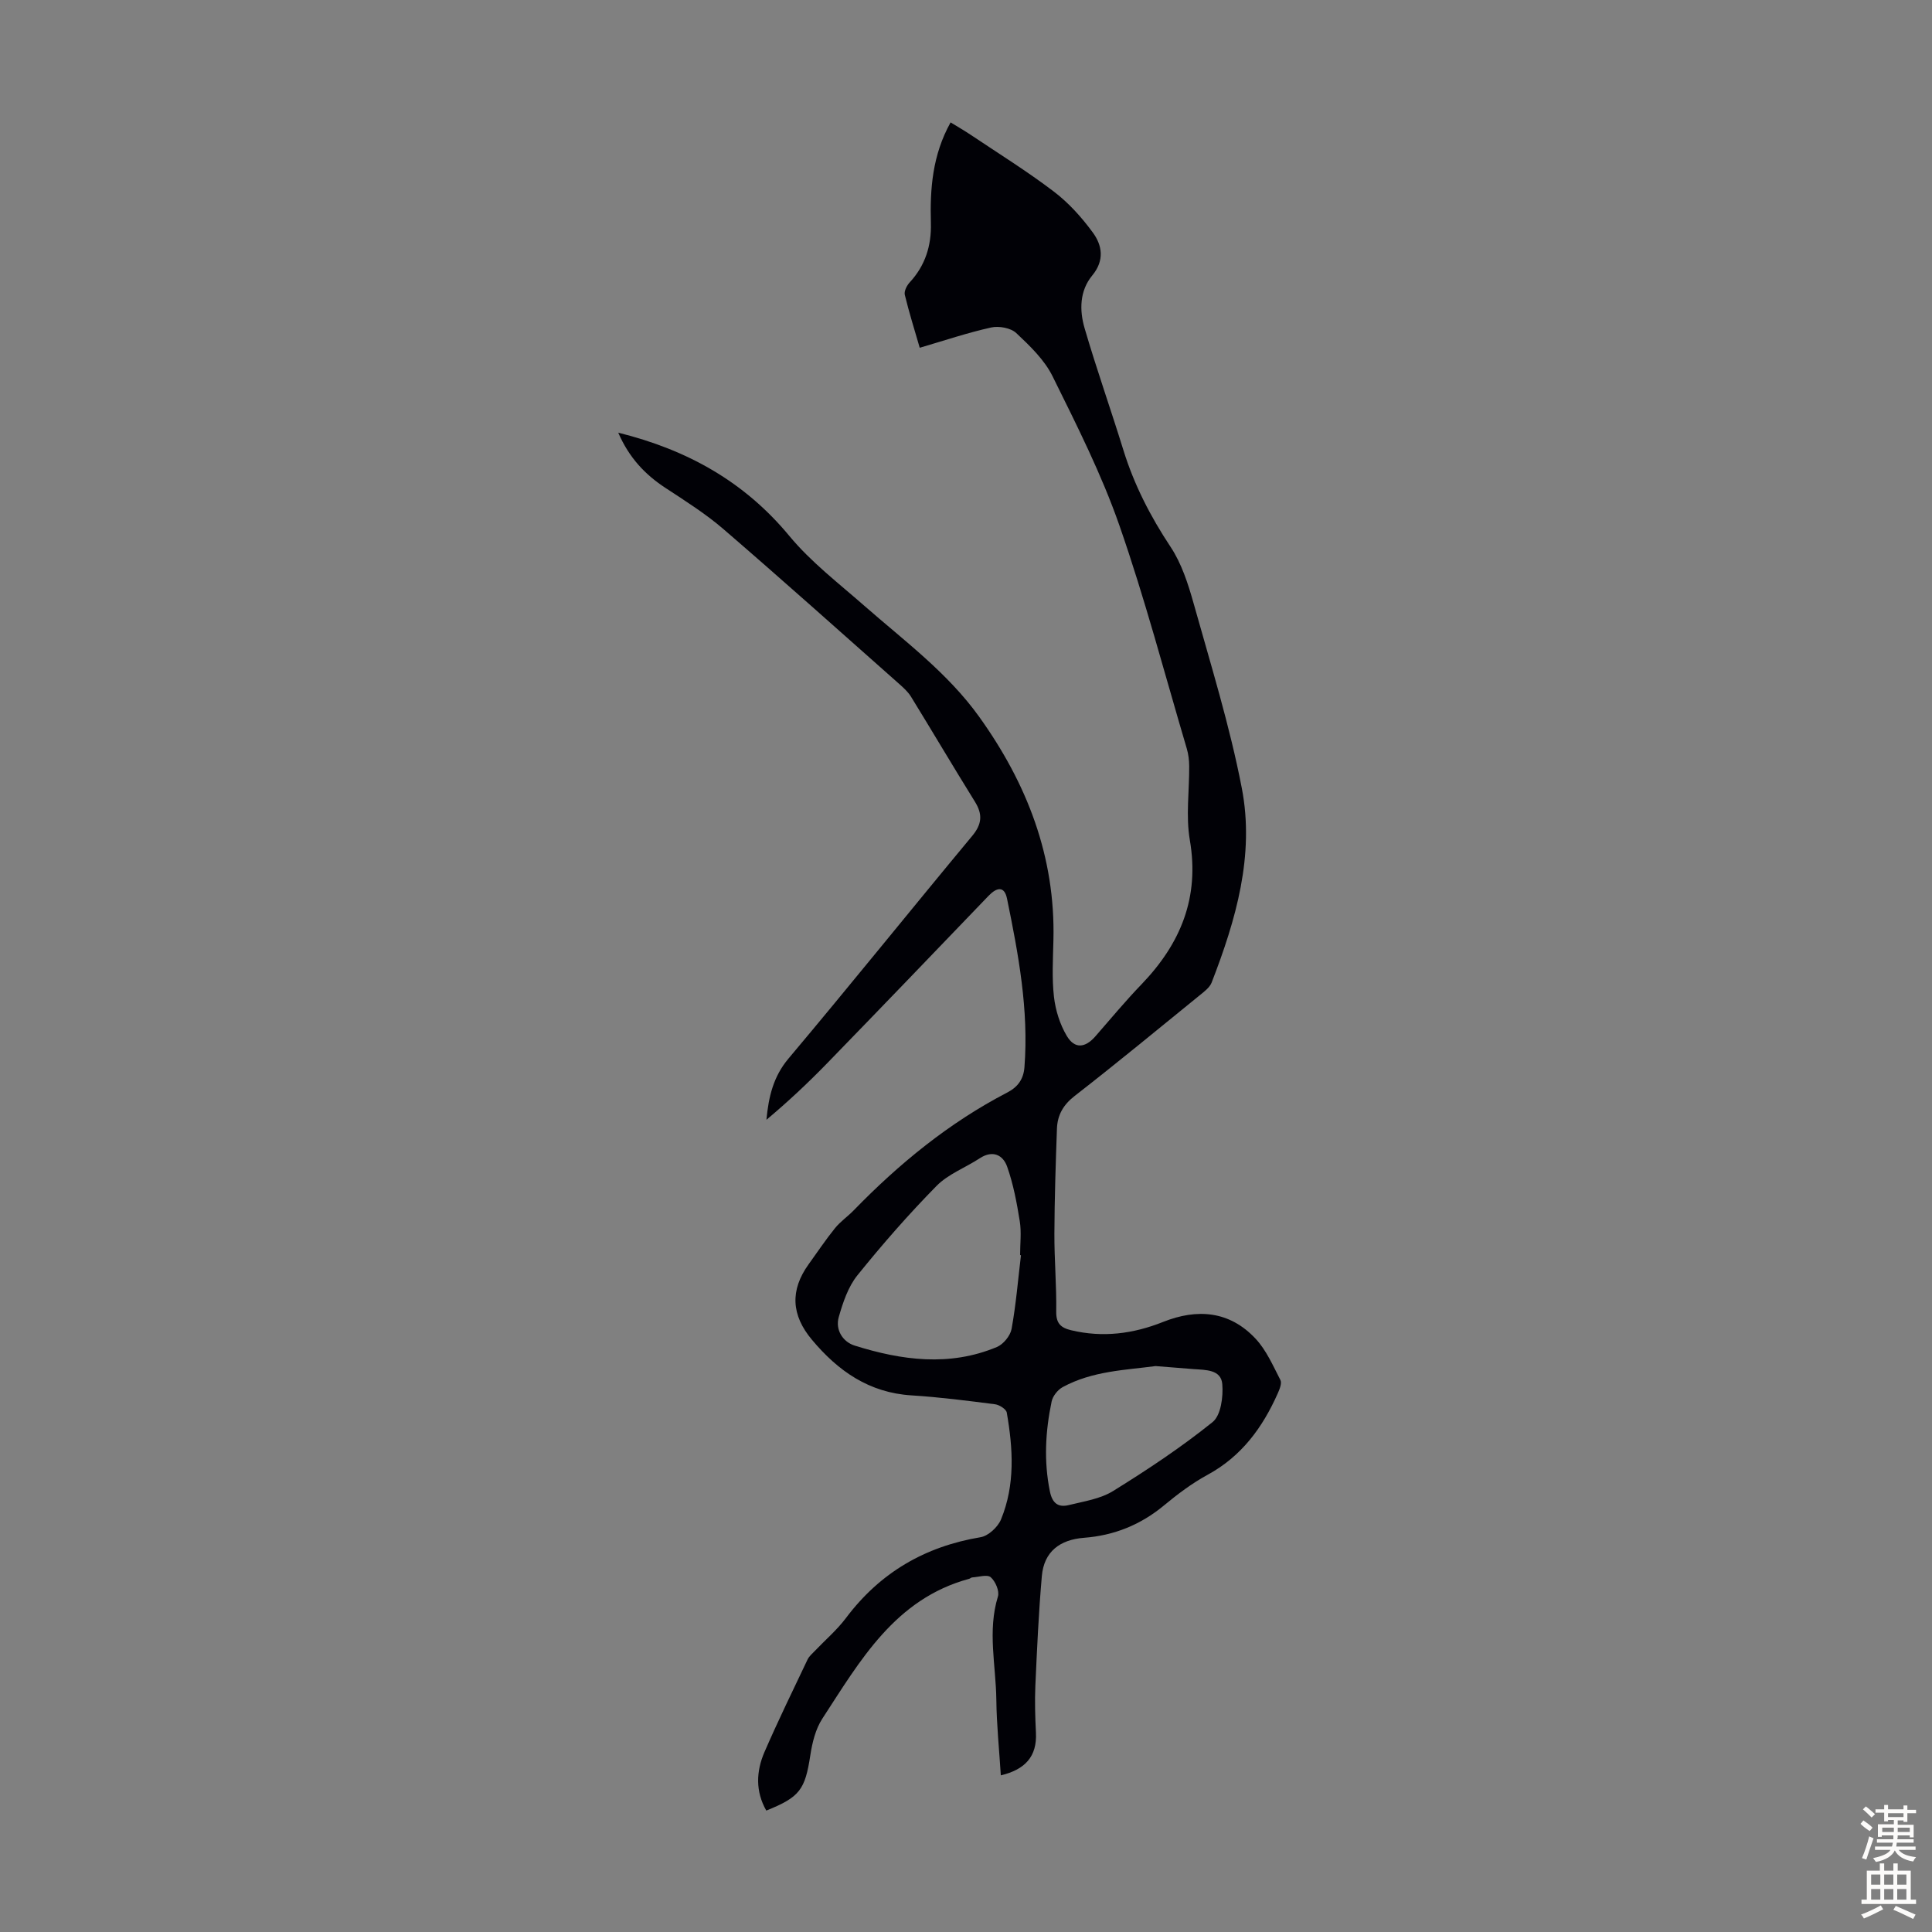 <svg enable-background="new 0 0 400 400" viewBox="0 0 400 400" xmlns="http://www.w3.org/2000/svg"><rect x="0" y="0" width="400" height="400" fill="#808080" stroke="none"/><path d="m128 89.58c14.34 3.56 26.13 10.15 35.44 21.4 4.45 5.37 10.15 9.74 15.44 14.38 8.32 7.3 17.29 13.9 23.84 23.03 9.92 13.83 15.8 28.98 15.38 46.24-.09 3.92-.33 7.87.11 11.74.32 2.79 1.23 5.71 2.66 8.11 1.63 2.73 3.8 2.5 5.91.09 3.17-3.62 6.24-7.34 9.58-10.8 8.07-8.4 12.03-17.94 9.98-29.86-.85-4.97-.09-10.21-.13-15.32-.01-1.2-.16-2.45-.5-3.6-4.57-15.43-8.66-31.03-13.95-46.2-3.7-10.61-8.83-20.76-13.83-30.87-1.68-3.41-4.69-6.3-7.52-8.96-1.14-1.07-3.58-1.51-5.19-1.16-4.88 1.08-9.64 2.69-14.8 4.2-1.08-3.73-2.21-7.31-3.09-10.96-.18-.75.41-1.92 1.01-2.57 3.23-3.49 4.52-7.62 4.39-12.29-.2-7.1.31-14.06 4.08-20.84 1.48.91 2.89 1.72 4.23 2.62 5.76 3.86 11.67 7.53 17.18 11.73 3.06 2.33 5.74 5.32 8.02 8.43 1.98 2.69 2.47 5.8-.1 8.91-2.63 3.18-2.67 7.21-1.59 10.91 2.47 8.46 5.42 16.78 8.02 25.2 2.23 7.22 5.6 13.77 9.78 20.08 2.29 3.45 3.64 7.67 4.78 11.72 3.55 12.68 7.48 25.32 9.97 38.22 2.69 13.91-1.22 27.3-6.24 40.26-.41 1.05-1.54 1.88-2.47 2.64-8.6 6.99-17.15 14.05-25.9 20.85-2.37 1.84-3.55 3.96-3.66 6.73-.26 7.26-.5 14.53-.53 21.79-.02 5.37.46 10.74.38 16.11-.04 2.46.95 3.36 3.08 3.87 6.56 1.57 12.86.75 19.05-1.72 7.08-2.82 13.76-2.28 19.14 3.47 2.23 2.38 3.61 5.59 5.14 8.55.34.65-.15 1.89-.53 2.74-3.14 7.09-7.5 13.06-14.54 16.89-3.22 1.75-6.22 4.01-9.05 6.36-4.83 4-10.3 6.2-16.5 6.68-5 .38-8.32 2.82-8.77 7.94-.66 7.55-1 15.12-1.34 22.69-.14 3.23-.04 6.49.12 9.72.25 4.95-2.25 7.64-7.27 8.84-.33-5.27-.87-10.47-.93-15.68-.09-7.1-1.86-14.23.33-21.35.35-1.13-.52-3.15-1.49-3.99-.73-.63-2.53-.04-3.85.04-.21.01-.39.22-.6.28-15.36 4.15-22.58 16.94-30.41 28.95-1.41 2.16-2.09 4.97-2.49 7.58-1.09 7.11-2.15 8.67-9.12 11.46-2.27-3.99-2.1-8.14-.37-12.13 2.8-6.45 5.89-12.78 8.91-19.13.32-.68.96-1.22 1.5-1.78 2.16-2.27 4.59-4.34 6.46-6.83 7.05-9.39 16.32-14.8 27.88-16.73 1.6-.27 3.57-2.1 4.22-3.68 2.95-7.17 2.49-14.67 1.19-22.12-.12-.71-1.52-1.6-2.42-1.72-5.75-.74-11.51-1.48-17.29-1.84-8.79-.55-15.19-5.02-20.63-11.52-4.28-5.11-4.56-10.24-.68-15.63 1.8-2.5 3.52-5.07 5.45-7.46 1.11-1.38 2.64-2.42 3.88-3.7 9.41-9.68 19.76-18.15 31.8-24.4 2.21-1.15 3.36-2.79 3.55-5.23.92-11.86-1.25-23.41-3.61-34.92-.55-2.68-2.15-2.31-3.81-.58-11.16 11.63-22.33 23.25-33.56 34.81-3.94 4.05-8.07 7.91-12.44 11.57.45-4.76 1.42-8.94 4.58-12.69 12.82-15.24 25.3-30.77 38.03-46.09 2.03-2.44 2.18-4.47.55-7.09-4.48-7.21-8.79-14.52-13.24-21.75-.63-1.02-1.59-1.87-2.5-2.68-12.07-10.69-24.08-21.45-36.29-31.97-3.71-3.2-7.91-5.85-12.03-8.55-4.23-2.77-7.53-6.25-9.78-11.44zm83.38 170.3c-.06-.01-.12-.02-.18-.03 0-2.34.3-4.74-.07-7.02-.61-3.81-1.33-7.66-2.61-11.28-.85-2.42-2.98-3.5-5.66-1.75-2.97 1.95-6.54 3.27-8.96 5.73-5.78 5.88-11.23 12.11-16.4 18.53-1.91 2.38-2.98 5.6-3.84 8.61-.77 2.68.86 5.16 3.29 5.92 9.74 3.05 19.64 4.4 29.45.29 1.34-.56 2.78-2.33 3.04-3.75.91-5.03 1.33-10.16 1.94-15.25zm27.87 22.95c-6.2.83-13.08 1-19.24 4.36-1.02.56-2.05 1.85-2.28 2.97-1.29 6.16-1.64 12.36-.36 18.63.51 2.49 1.76 3.35 3.91 2.82 3.13-.77 6.54-1.27 9.19-2.92 7.09-4.39 14.09-9.04 20.58-14.26 1.73-1.39 2.23-5.25 2.01-7.87-.25-3.03-3.45-2.92-5.91-3.1-2.43-.19-4.88-.39-7.9-.63z" fill="#010106"/><g fill="#fcfbfa"><path d="m385.2 377.6.6-.7c.6.4 1.3.9 1.9 1.5l-.6.7c-.8-.5-1.4-1-1.9-1.5zm.3 7.1c.6-1.4 1.1-2.9 1.5-4.5.3.1.6.3.9.4-.5 1.4-1 2.9-1.5 4.4zm.2-10.1.6-.6c.7.5 1.3 1.1 1.9 1.6l-.7.7c-.6-.6-1.2-1.2-1.8-1.7zm8.4-.8h.8v.9h1.8v.7h-1.8v1.8h-.8v-.3h-1.2v.9h3.3v2.6h-.8v-.4h-2.5c0 .3 0 .6-.1.8h3.4v.7h-3.5c0 .3-.1.6-.1.8h4v.7h-3.5c.7.9 1.9 1.3 3.6 1.5-.2.2-.4.5-.6.9-1.9-.3-3.2-1.1-3.8-2.3-.5 1.1-1.8 2-3.9 2.4-.2-.3-.4-.5-.6-.8 1.9-.4 3.1-.9 3.6-1.7h-3.2v-.7h3.5c.1-.2.1-.5.2-.8h-3.3v-.7h3.4c0-.2 0-.5 0-.8h-2.4v.3h-.8v-2.6h3.3v-.9h-1.2v.3h-.8v-1.8h-1.8v-.7h1.8v-.9h.8v.9h3.2zm-4.4 5.5h2.4c0-.3 0-.6 0-.9h-2.4zm1.2-3.1h3.2v-.8h-3.2zm4.4 2.2h-2.4v.9h2.5v-.9z"/><path d="m389.2 385.8h.9v1.5h1.9v-1.5h.9v1.5h2.7v6h1.1v.9h-11.3v-.9h1.1v-6h2.7zm.2 8.7.5.8c-1.2.6-2.5 1.3-4 1.9-.2-.3-.3-.6-.6-.8 1.6-.6 3-1.3 4.1-1.9zm-2-4.3h1.9v-2.1h-1.9zm0 3.1h1.9v-2.2h-1.9zm2.7-3.1h1.9v-2.1h-1.9zm0 3.1h1.9v-2.2h-1.9zm2.4 1.3c1.4.6 2.7 1.2 4.1 1.8l-.5.9c-1.5-.7-2.8-1.4-4.1-1.9zm2.2-6.5h-1.9v2.1h1.9zm-1.9 5.2h1.9v-2.2h-1.9z"/></g></svg>